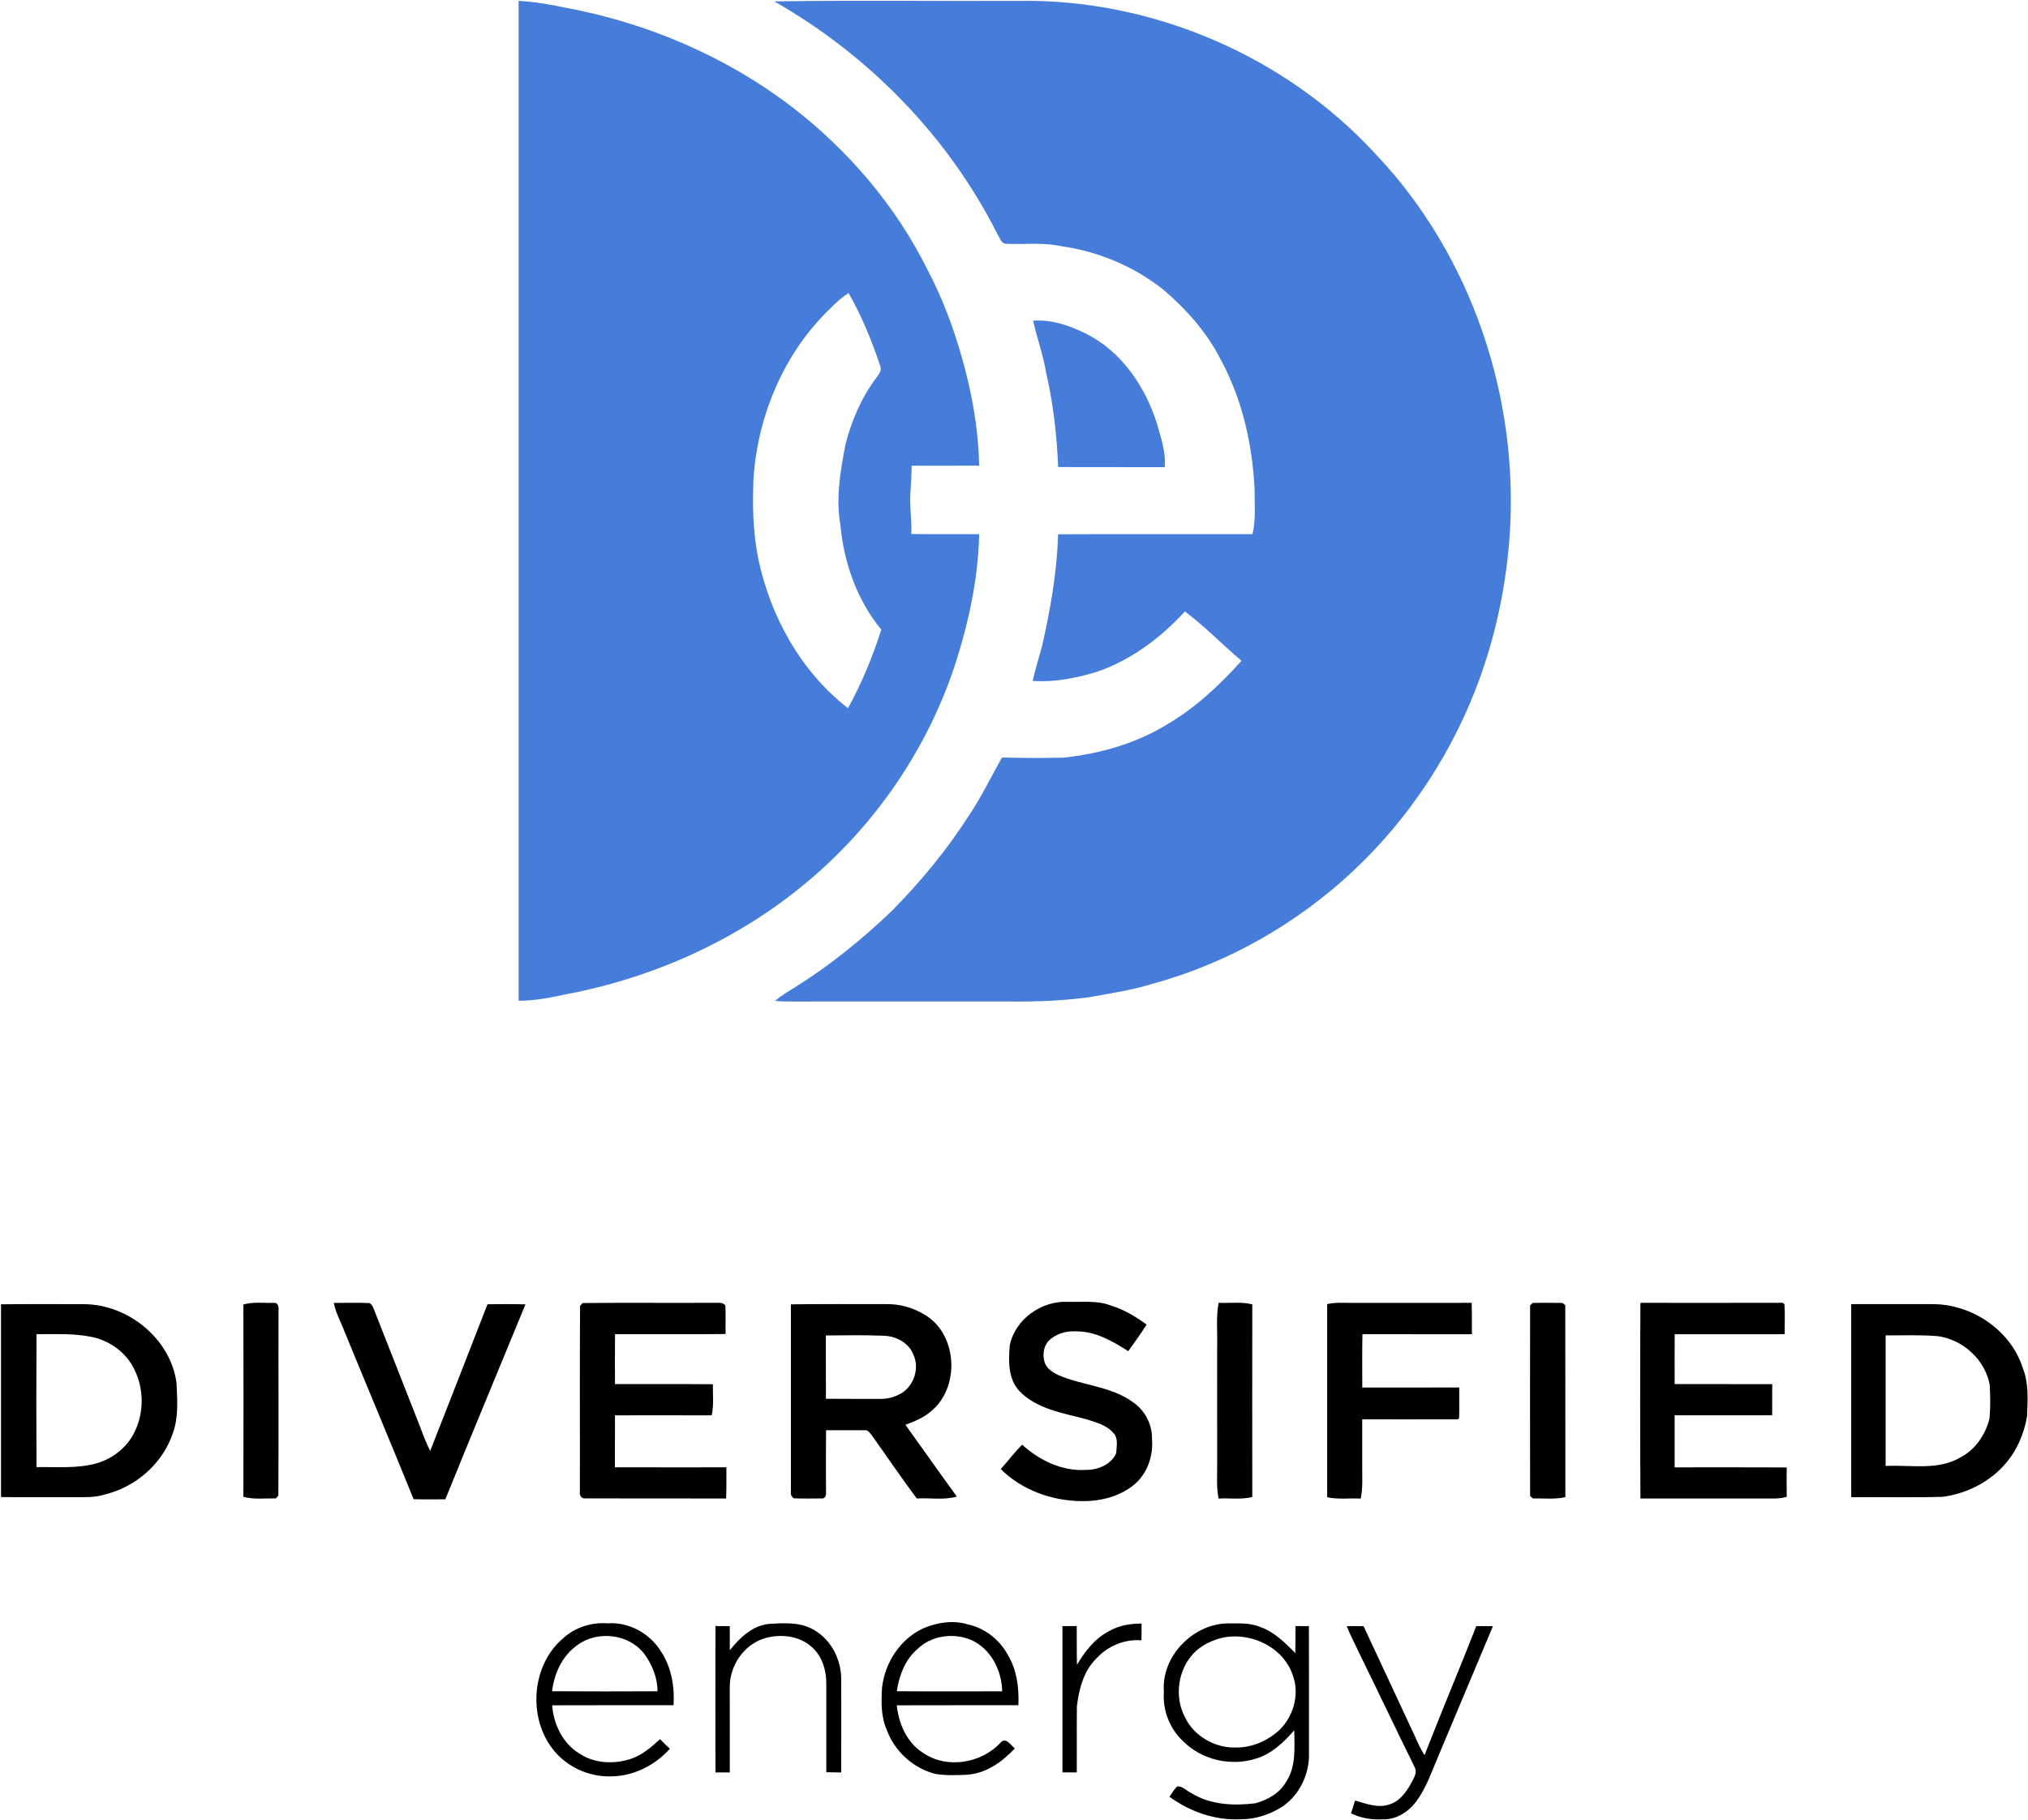 <svg version="1.2" baseProfile="tiny-ps" xmlns="http://www.w3.org/2000/svg" viewBox="0 0 1671 1500" width="1671" height="1500">
	<title>Screenshot 2021-12-15 at 08-svg</title>
	<style>
		tspan { white-space:pre }
		.s0 { fill: #467ddb } 
		.s1 { fill: #000000 } 
	</style>
	<g id="#467ddbff">
		<path id="Layer" fill-rule="evenodd" class="s0" d="m427.32 0.7c12.77 0.77 25.43 2.79 37.95 5.52c67.6 12.44 132.68 40.1 187.36 81.95c46.48 35.84 85.62 81.64 111.72 134.34c11.6 22.09 20.56 45.49 27.45 69.47c8.71 29.8 14.39 60.65 14.99 91.74c-18.53 0.15-37.05 0.03-55.59 0.07c-0.26 6.52-0.31 13.06-0.86 19.56c-1.26 12.25 1.08 24.47 0.57 36.73c18.64 0.29 37.27 0 55.91 0.17c-0.89 39.64-9.91 78.68-22.77 116.05c-22.91 64.36-62.95 122.41-114.75 166.92c-57.58 49.79-129.17 82.36-203.79 96.37c-12.56 2.72-25.26 5.14-38.17 5.14c-0.07-274.68-0.02-549.36-0.02-824.04zm256.62 253.69c-37.55 36.01-59.16 86.95-62.99 138.5c-1.07 22.59-0.62 45.42 3.85 67.67c10.07 47.61 35.09 92.99 73.91 123.05c11.36-20.54 20.26-42.36 27.47-64.67c-19.91-24.19-30.77-54.87-33.66-85.84c-3.98-22.28-0.1-44.92 4.11-66.86c5.03-19.67 13.25-38.76 25.52-55.04c1.98-2.87 4.82-6.18 3.03-9.86c-6.85-20.66-15.18-40.91-26.02-59.84c-5.63 3.61-10.6 8.09-15.23 12.89z" />
		<path id="Layer" class="s0" d="m637.91 1.15c67.27-1.02 134.59-0.14 201.9-0.45c109.83-1.6 219.31 45.37 293.64 126.27c79.3 83.46 118.64 201.59 110.36 315.92c-3.61 49.71-15.56 98.88-35.98 144.37c-22.18 49.41-54.16 94.47-93.79 131.39c-46.29 43.12-102.89 75.2-163.93 92c-17.07 5.28-34.8 7.93-52.33 11.11c-21.48 2.94-43.19 3.8-64.84 3.6c-54.5 0-108.98 0-163.49 0c-10.31-0.09-20.63 0.34-30.92-0.45c6.02-5.14 12.96-9.02 19.62-13.25c27.6-17.51 52.97-38.37 76.61-60.89c23.82-24.09 45.48-50.38 63.78-78.92c10.19-15.17 18.05-31.69 27.04-47.57c16.81 0.43 33.64 0.46 50.46 0.12c30.29-3.17 60.42-11.75 86.44-27.89c23.03-13.63 42.68-32.16 60.49-51.94c-15.78-13.28-30.12-28.32-46.65-40.67c-19.82 21.64-44.02 39.85-71.93 49.55c-17.28 5.37-35.31 8.91-53.49 7.74c2.1-9.6 5.08-18.98 7.66-28.46c6.9-30.38 12.41-61.22 13.25-92.43c53.4-0.21 106.78-0.05 160.18-0.09c2.98-12.1 1.58-24.62 1.77-36.94c-1.86-37.03-10.15-74.26-27.96-107c-11.44-22.47-28.45-41.57-47.53-57.81c-24.21-19.06-53.54-31.35-84.03-35.6c-14.77-3.23-29.93-1.31-44.86-1.93c-4.58 0.17-5.61-5.3-7.71-8.33c-40.46-80.24-105.78-147.07-183.72-191.47z" />
		<path id="Layer" class="s0" d="m851.28 264.28c15.47-1.15 30.48 4.2 44.11 10.99c28.69 14.56 48.01 43.03 57.65 73.07c3.36 11.97 7.78 24.04 6.64 36.68c-29.27-0.15-58.53 0.05-87.8-0.1c-1.02-26.17-4.06-52.3-9.91-77.85c-2.39-14.56-7.55-28.42-10.69-42.79z" />
	</g>
	<g id="#000000ff">
		<path id="Layer" class="s1" d="m200.52 1075.09c8.17-2.41 16.78-1.1 25.18-1.39c3.03-0.55 4.2 3.23 3.79 5.63c-0.14 51.1 0.19 102.2-0.15 153.26c-0.52 0.57-1.51 1.69-2.01 2.25c-8.93-0.14-18.09 1.1-26.79-1.31c0.12-52.82 0.12-105.64 0-158.44z" />
		<path id="Layer" class="s1" d="m275.02 1073.75c9.83 0.05 19.67-0.31 29.5 0.12c2.72 1.74 3.44 5.04 4.63 7.85c12.44 31.64 24.83 63.31 37.33 94.94c2.31 6.49 4.96 12.87 7.99 19.08c15.76-40.29 31.61-80.54 47.19-120.88c10.43-0.14 20.87-0.22 31.3 0.09c-21.96 53.56-44.33 106.96-66 160.64c-8.72 0.07-17.45 0.17-26.16-0.09c-19.07-47.09-38.82-93.91-58.06-140.93c-2.81-6.85-6.28-13.51-7.71-20.82z" />
		<path id="Layer" class="s1" d="m477.96 1076.12c0.55-0.57 1.65-1.7 2.19-2.27c36.16-0.38 72.31 0.02 108.47-0.19c3.15 0.14 6.9-0.72 9.07 2.25c0.4 7.81 0.02 15.66 0.17 23.48c-30.36 0.33-60.71 0.02-91.09 0.15c-0.19 13.7-0.09 27.39-0.05 41.09c26.9 0.14 53.81-0.12 80.73 0.14c-0.31 8.53 0.89 17.22-1.03 25.64c-26.57-0.09-53.14-0.03-79.7-0.02c-0.1 14.26 0 28.54-0.07 42.82c30.61 0.1 61.25 0.03 91.86 0.03c-0.05 8.57 0.17 17.14-0.24 25.7c-38.81-0.12-77.61 0.03-116.42-0.09c-3.01 0.31-4.65-3.1-4.06-5.66c0.14-51.03-0.22-102.08 0.17-153.09z" />
		<path id="Layer" class="s1" d="m832.06 1108.67c4.22-21.33 26-36.68 47.32-35.82c12.08 0.36 24.7-1.43 36.23 3.18c10.65 3.2 20.19 9.08 29.15 15.55c-4.66 7.57-10.02 14.69-15.13 21.95c-13.03-8.36-27.4-16.65-43.37-16.33c-7.38-0.45-14.95 1.7-20.69 6.4c-5.37 4.28-6.81 11.96-5.03 18.34c1.29 5.59 6.68 8.96 11.51 11.3c20.1 8.74 43.56 9.1 61.64 22.45c9.84 6.76 15.87 18.43 15.52 30.4c1.1 13.57-3.67 27.75-14.01 36.87c-12.01 10.27-28.24 14.35-43.8 14.14c-24.39-0.12-49.41-9.03-66.81-26.43c6.02-6.57 11.27-13.83 17.67-20.08c14.15 12.99 33.09 22.07 52.64 20.77c9.72 0.1 20.84-4.42 24.83-13.83c0.24-5.51 1.98-12.47-2.48-16.72c-5.73-6.69-14.73-8.71-22.72-11.34c-18.98-5.06-40.36-8.26-54.57-23.07c-9.45-10.2-9-24.81-7.95-37.75z" />
		<path id="Layer" class="s1" d="m1002.88 1110.45c0.43-12.27-1.07-24.69 1.22-36.82c9.22 0.57 18.67-1.07 27.74 1.32c-0.07 52.91-0.07 105.81 0 158.73c-9.07 2.36-18.52 0.72-27.74 1.31c-1.88-8.72-1.1-17.65-1.2-26.48c-0.02-32.69-0.02-65.38-0.02-98.07z" />
		<path id="Layer" class="s1" d="m1093.55 1074.75c6.51-1.63 13.23-0.95 19.88-1.03c33.06-0.02 66.1 0.03 99.16-0.03c0.34 8.62 0.15 17.24 0.21 25.86c-30.06-0.03-60.13 0.03-90.19-0.02c-0.34 14.64-0.1 29.3-0.14 43.96c26.62-0.02 53.26 0 79.9-0.02c-0.12 8.38 0.17 16.76-0.09 25.14l-0.98 1.07c-26.28 0.1-52.57 0.02-78.87 0.03c0.02 12.92 0 25.86 0 38.8c-0.09 8.84 0.62 17.77-1.26 26.5c-9.21-0.53-18.57 0.91-27.62-1.14c0.02-53.04 0-106.09 0-159.11z" />
		<path id="Layer" class="s1" d="m1260.75 1075.79c0.53-0.52 1.62-1.55 2.17-2.06c8.16-0.09 16.33-0.1 24.51 0.02c0.57 0.48 1.72 1.45 2.31 1.93c0.12 52.7-0.03 105.42 0.07 158.11c-8.79 2.03-17.9 0.91-26.83 1.08c-0.55-0.5-1.67-1.51-2.22-2.01c-0.1-52.35-0.1-104.71 0-157.06z" />
		<path id="Layer" class="s1" d="m1351.65 1073.68c37.07 0.03 74.15 0.07 111.22-0.02c2.36 0.48 5.77-1.1 7.45 1.19c0.6 8.21 0.07 16.47 0.24 24.69c-30.22 0-60.46-0.02-90.67 0.02c-0.09 13.7-0.05 27.41-0.03 41.1c26.79 0.05 53.59-0.05 80.38 0.05c-0.02 8.53 0.03 17.08-0.05 25.62c-26.78 0.09-53.57 0.02-80.35 0.05c0 14.28 0 28.58 0 42.87c30.77 0.1 61.56-0.14 92.33 0.12c-0.05 8.05-0.09 16.1 0.03 24.16c-6.42 2-13.16 1.31-19.76 1.39c-33.59 0-67.18-0.05-100.78 0.02c-0.33-53.75-0.31-107.51-0.02-161.26z" />
		<path id="Layer" fill-rule="evenodd" class="s1" d="m0.83 1074.9c22.68-0.29 45.38-0.12 68.06-0.1c36.4-0.05 71.57 28.23 76.55 64.81c0.62 13.73 1.81 28.01-2.91 41.21c-8.26 25.07-30.39 44.49-55.91 50.72c-8.5 2.82-17.55 2.24-26.38 2.34c-19.79-0.1-39.6 0.17-59.39-0.15c0.03-52.94 0.03-105.88-0.02-158.82zm29.26 24.64c-0.21 36.51-0.21 73.04 0 109.54c16.71-0.31 33.76 1.43 50.04-3.29c13.18-3.96 24.88-13.28 30.8-25.81c7.8-15.85 7.68-35.29-0.1-51.12c-5.83-12.63-17.6-21.87-30.75-25.96c-16.3-4.44-33.28-3.27-49.99-3.37z" />
		<path id="Layer" fill-rule="evenodd" class="s1" d="m651.64 1074.93c25.99-0.4 52.01-0.1 78.01-0.17c11.74-0.36 23.52 3.08 33.39 9.41c26.24 16.65 27.88 59.72 3.89 79.04c-6.02 5.21-13.49 8.29-20.89 10.96c14.13 19.72 28.1 39.55 42.37 59.17c-10.74 3.06-22.03 0.95-33.02 1.58c-12.91-17.19-24.85-35.08-37.41-52.51c-1.38-1.63-2.93-4.06-5.35-3.73c-10.67-0.12-21.34 0.02-31.99 0c-0.19 16.31-0.1 32.62-0.05 48.93c-0.1 2.67 0.79 6-2.37 7.26c-8.09 0.09-16.19 0.21-24.26-0.1c-1.86-1.41-2.63-3.25-2.29-5.56c0.02-51.43 0.03-102.85 0-154.28zm28.86 25.64c0.03 17.39 0.02 34.79 0.02 52.18c14.66 0.17 29.34 0.05 44.02 0.09c5.32 0.14 10.64-0.83 15.44-3.22c12.27-5.25 18.31-21.28 12.58-33.31c-3.77-9.81-14.46-15.3-24.57-15.5c-15.82-0.71-31.65-0.31-47.48-0.24z" />
		<path id="Layer" fill-rule="evenodd" class="s1" d="m1525.34 1074.76c22.15-0.02 44.31-0.03 66.48 0c32.65-0.31 65.05 21.35 74.98 52.91c4.99 12.61 3.91 26.41 3.41 39.67c-2.46 13.95-8.07 27.53-17.35 38.37c-13.04 15.54-32.37 25.24-52.33 27.85c-25.06 0.69-50.13 0.12-75.19 0.29c-0.02-53.03-0.02-106.07 0-159.1zm28.36 25.74c0 35.87 0 71.75 0 107.62c20.56-1.07 43.14 3.99 61.8-7.16c12.2-6.38 20.48-18.75 23.78-31.88c0.84-9.24 0.67-18.56 0.17-27.8c-3.75-20.59-21.86-37.13-42.44-40.09c-14.4-1.31-28.89-0.57-43.32-0.69z" />
		<path id="Layer" fill-rule="evenodd" class="s1" d="m463.75 1350.35c9.88-9.2 23.56-13.56 36.95-12.53c17.5-1.31 34.8 8.34 43.92 23.14c8.62 12.97 11.32 28.99 10.36 44.34c-33.35 0.05-66.7-0.1-100.04 0.07c1.22 15.62 8.71 31.45 22.46 39.74c12.34 8.29 28.52 8.93 42.35 4.42c9.4-3.11 16.93-9.7 24.08-16.28c2.62 2.74 5.35 5.37 8.19 7.91c-12.22 13.42-29.46 22.45-47.79 22.75c-16.97 0.69-34.14-6.23-45.66-18.77c-23.96-26-21.8-71.71 5.18-94.8zm12.12 5.32c-12.48 8.64-19.22 23.36-20.98 38.11c28.95 0.21 57.91 0.14 86.87 0.03c0-11.25-4.47-22.18-11.12-31.12c-12.65-16.26-38.36-19.11-54.78-7.02z" />
		<path id="Layer" fill-rule="evenodd" class="s1" d="m761.05 1341.78c11.36-4.68 24.26-6.8 36.23-3.11c14.13 2.96 26.4 12.63 33.21 25.27c7.38 12.39 9.26 27.13 8.62 41.33c-33.4 0.12-66.81-0.07-100.19 0.1c1.57 15.12 8.26 30.68 21.51 39.11c19.64 13.61 48.36 8.81 64.19-8.55c4.27-4.52 8.35 2.48 11.56 4.96c-10.31 11.11-23.78 20.68-39.36 21.7c-8.6 0.4-17.3 0.71-25.83-0.62c-18.36-4.51-33.88-18.62-40.32-36.35c-4.84-10.93-4.61-23.12-3.89-34.79c2.29-20.63 15.09-40.36 34.26-49.03zm-4.9 17.05c-10.29 8.76-15.3 21.88-17.19 34.94c28.93 0.22 57.86 0.1 86.8 0.07c-0.24-17.31-9.6-35.6-26.11-42.55c-14.35-5.83-32.18-3.39-43.5 7.54z" />
		<path id="Layer" class="s1" d="m601.3 1359.97c8.17-10.12 18.34-20.1 31.91-21.64c12.53-0.79 26.16-1.82 37.4 4.9c14.35 8.07 22.58 24.6 22.53 40.79c0.03 25.55 0.07 51.12-0.03 76.68c-4.1-0.05-8.19-0.1-12.27-0.19c0.02-24.36 0.05-48.74 0-73.1c0.03-10.7-3.2-21.94-11.2-29.4c-10.46-10.12-26.74-11.87-40.2-7.67c-16.95 5.39-28.46 22.92-28.14 40.47c0.05 23.28 0.03 46.57 0.02 69.87c-3.94-0.02-7.88-0.02-11.81-0.02c-0.05-40.19-0.07-80.38 0-120.59c3.92-0.02 7.85-0.02 11.79 0.02c0.03 6.61 0.03 13.25 0.02 19.89z" />
		<path id="Layer" class="s1" d="m913.59 1344.35c8.19-4.7 17.66-6.45 27.02-6.3c0.03 4.58 0.02 9.17-0.1 13.78c-13.85-1.2-27.79 4.7-37.12 14.9c-10.53 10.34-14.4 25.31-16.07 39.52c-0.21 18.15 0.03 36.3-0.09 54.44c-3.94-0.03-7.88-0.05-11.81-0.09c-0.07-40.16-0.03-80.31-0.02-120.47c3.92-0.07 7.85-0.09 11.79-0.09c0.15 10.65-0.1 21.3 0.19 31.95c6.52-10.99 14.64-21.63 26.21-27.65z" />
		<path id="Layer" fill-rule="evenodd" class="s1" d="m959.01 1394.33c-2.43-29.83 25.06-57.29 54.62-56.48c8.19 0 16.69-0.33 24.42 2.84c11.75 4.03 20.75 12.97 29.24 21.68c0.19-7.45 0.05-14.88 0.17-22.31c3.67 0 7.35 0 11.03 0.03c0.12 34.72 0.03 69.42 0.05 104.14c0.69 17.21-7.5 34.86-21.89 44.6c-10.27 6.61-22.35 10.55-34.62 10.44c-20.93 1.05-41.68-6.25-58.44-18.55c2-2.91 3.87-5.92 6.28-8.5c4.56-0.48 7.86 3.77 11.81 5.51c15.66 9.79 34.85 10.53 52.69 8.4c10.17-2.8 20.31-8.46 25.5-18c8.21-12.42 6.69-28.04 6.54-42.17c-8.62 9.81-18.4 19.34-31.22 23.24c-20.72 6.76-45.05 1.24-60.42-14.31c-11-10.29-16.92-25.53-15.76-40.55zm44.92-43.79c-7.59 2.36-14.95 6.19-20.46 12.01c-12.89 13.68-15.95 35.55-7.3 52.23c7.37 16 25.19 26.13 42.64 25.36c11.68 0.1 23.22-4.52 32.32-11.75c14.04-11.03 20.32-31.21 13.99-48.07c-8.23-24.1-37.34-36.84-61.2-29.78z" />
		<path id="Layer" class="s1" d="m1109.69 1340.15c4.59-0.1 9.22-0.1 13.84 0c14.21 30.35 28.27 60.77 42.49 91.12c2.27 5.23 4.72 10.39 7.74 15.23c13.82-35.6 28.7-70.78 42.64-106.34c4.56-0.1 9.14-0.09 13.72 0.03c-14.97 35.3-29.63 70.75-44.57 106.07c-5.61 12.89-9.96 26.58-18.38 38.02c-6.4 8.74-16.69 15.52-27.86 15.04c-8.98 0.58-17.97-1-26.09-4.89c0.98-3.58 2.2-7.07 3.34-10.56c9.24 2.63 19.22 6.61 28.77 3.03c9.55-3.3 15.02-12.47 19.33-21.01c1.58-2.72 2.46-6.06 1.22-9.05c-15.38-31.12-30.22-62.52-45.54-93.68c-3.49-7.71-7.62-15.11-10.65-23z" />
	</g>
</svg>